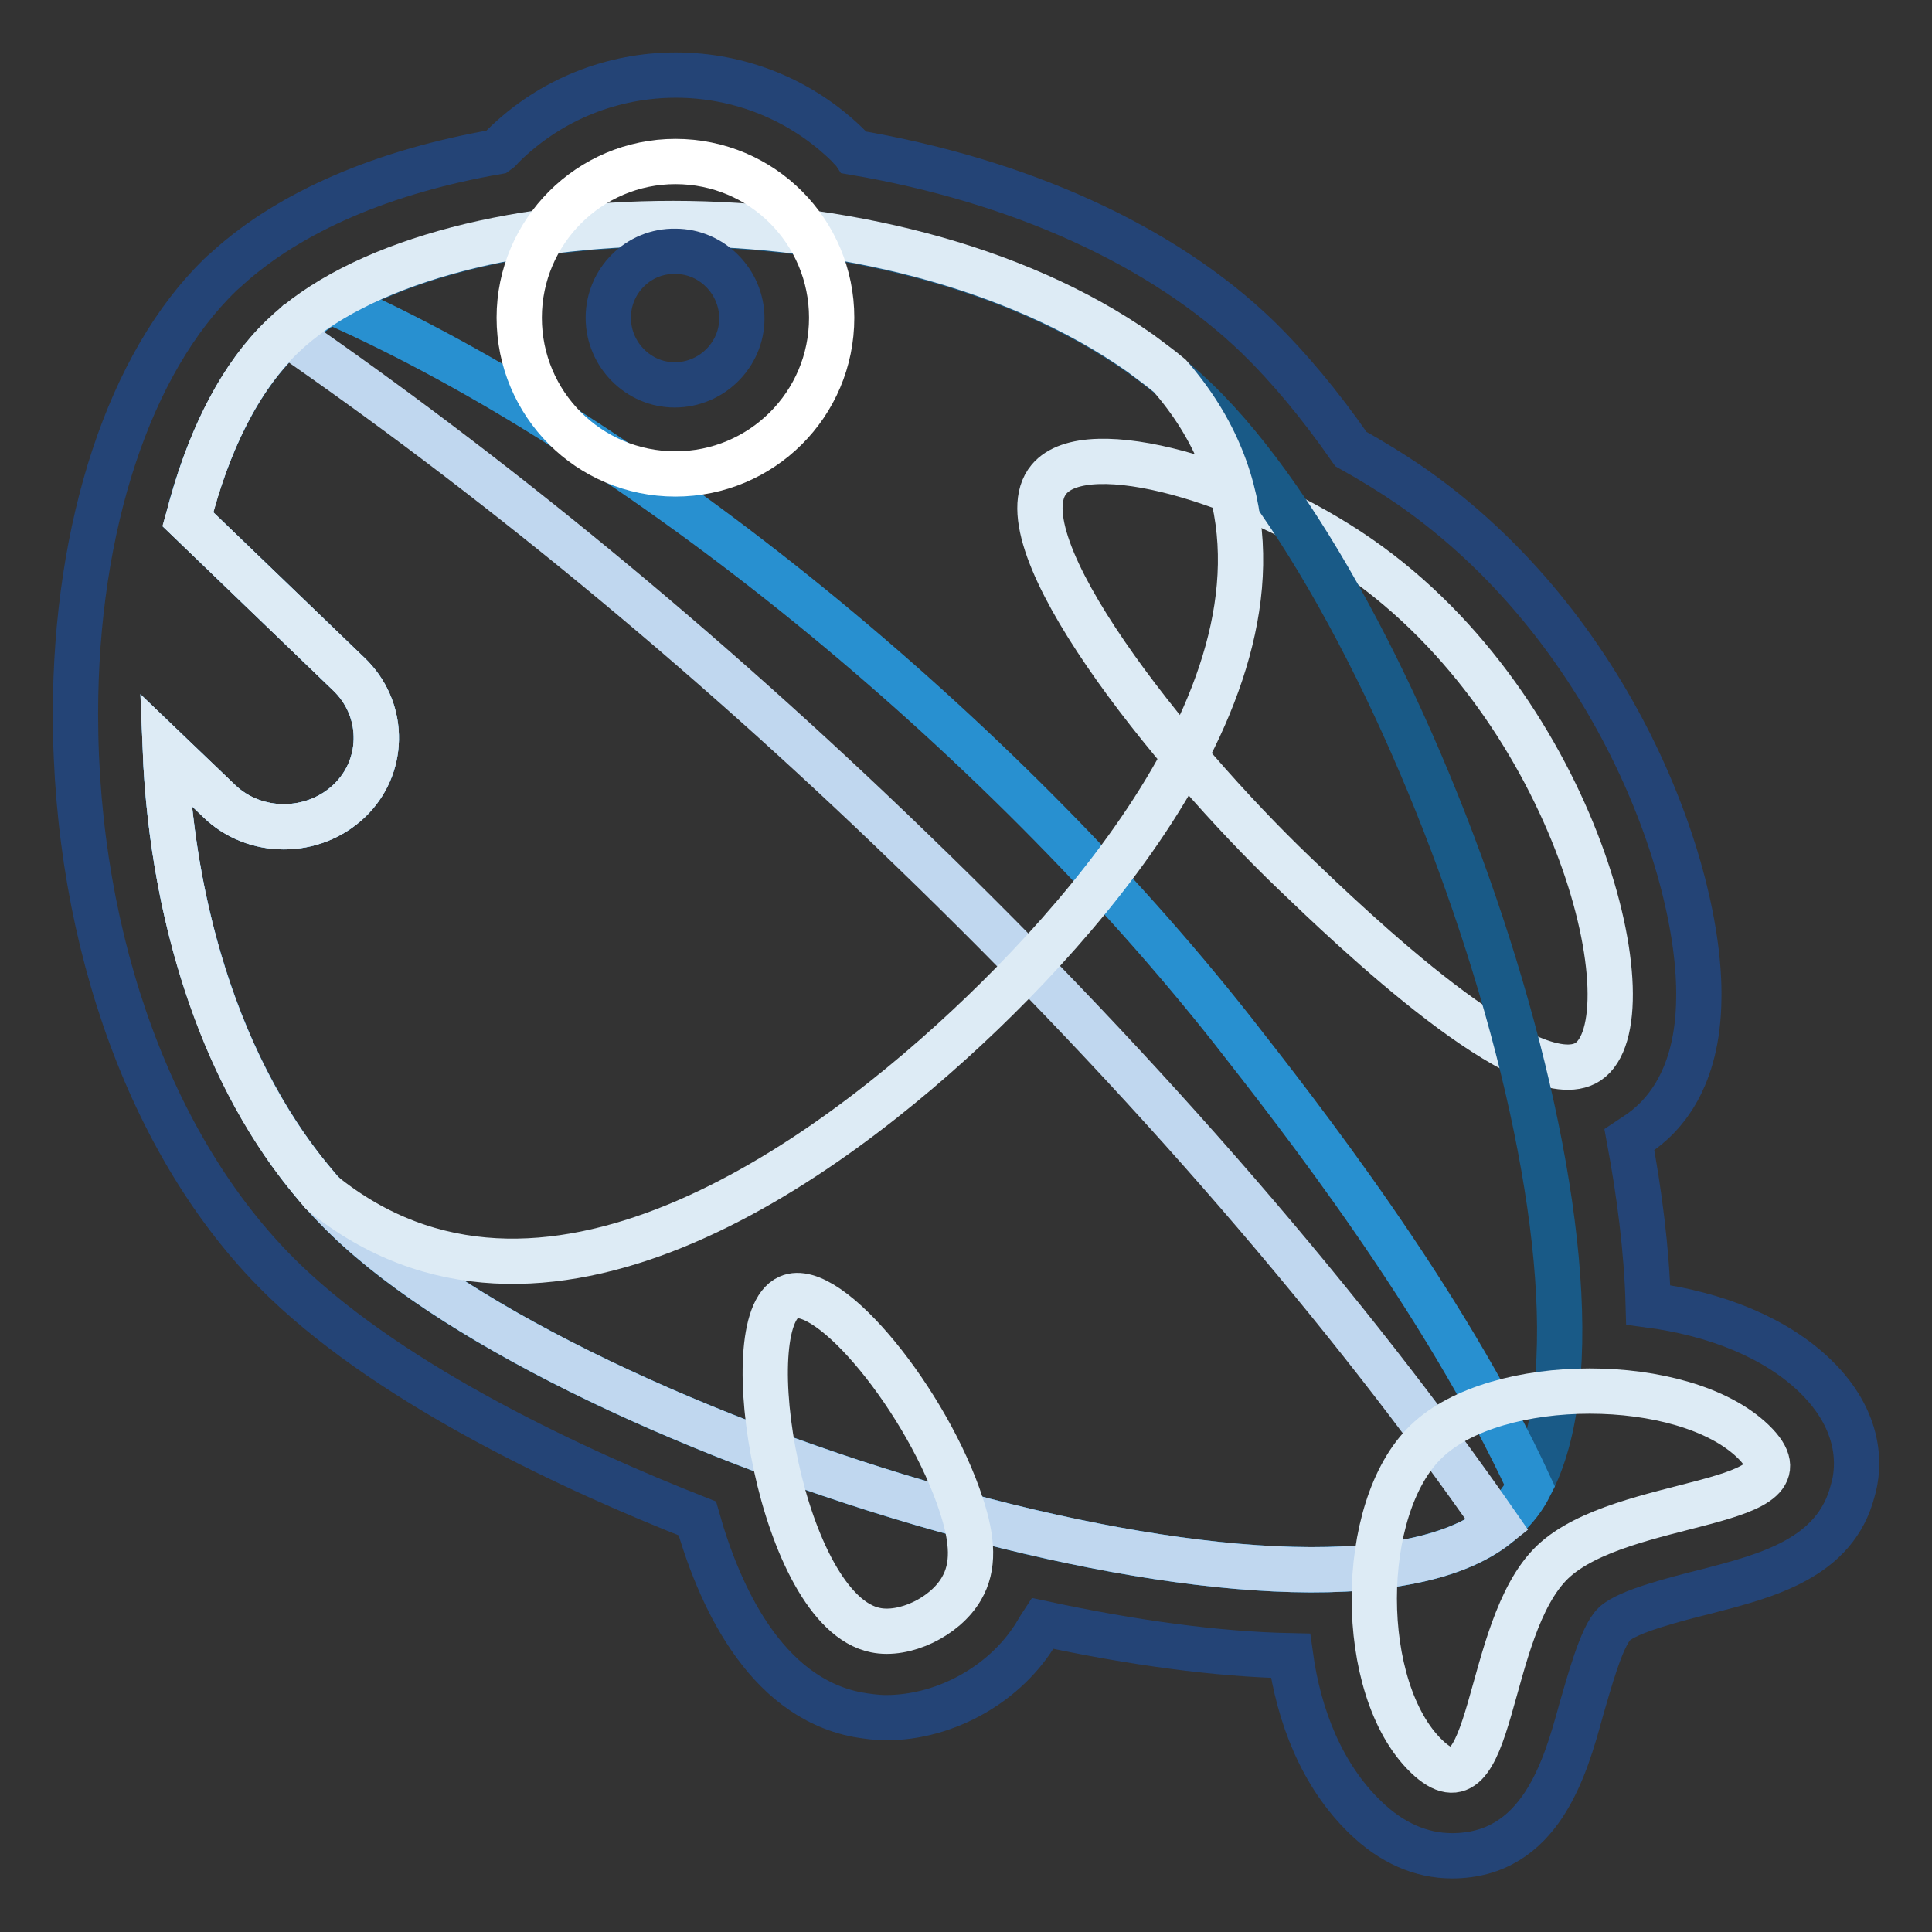 <?xml version="1.0" encoding="utf-8"?>
<!-- Svg Vector Icons : http://www.onlinewebfonts.com/icon -->
<!DOCTYPE svg PUBLIC "-//W3C//DTD SVG 1.1//EN" "http://www.w3.org/Graphics/SVG/1.1/DTD/svg11.dtd">
<svg version="1.1" xmlns="http://www.w3.org/2000/svg" xmlns:xlink="http://www.w3.org/1999/xlink" x="0px" y="0px" viewBox="0 0 256 256" enable-background="new 0 0 256 256" xml:space="preserve">
<rect x="0" y="0" width="256" height="256" fill="#333333" stroke="none"/>
<g> <path stroke-width="6" fill-opacity="0" stroke="#244476"  d="M240.5,182.3c-5.2-5-13-8.2-22.1-9.4c-0.2-7.4-1.2-14.9-2.5-21.9c0.3-0.2,0.6-0.4,0.9-0.6 c3.7-2.4,8.2-7.5,8.3-18.1c0.3-17-11.4-49.4-38.3-68c-2.5-1.7-5.1-3.3-7.8-4.8c-4.1-5.9-8.3-10.9-12.3-14.8 c-12.7-12.3-31.8-20.8-53.5-24.5c-0.2-0.3-0.5-0.5-0.7-0.8c-12.7-12.6-33.2-12.6-45.9,0c-0.2,0.2-0.4,0.5-0.7,0.7 c-15,2.6-27.4,7.9-35.7,15.4c-0.3,0.3-0.7,0.6-1,0.9C17.2,48,10,69.7,10,94.6c0,30.4,10.4,58.5,27.8,75.2 c14.7,14.1,38.6,25.1,54.6,31.4c2.8,9.9,8.8,23.6,21.2,26c1.2,0.2,2.5,0.4,3.8,0.4c8,0,16.1-4.6,20.1-11.5c0.2-0.3,0.4-0.7,0.6-1 c12.1,2.6,23.2,4.1,32.9,4.3c1.1,7.9,4.1,15.8,9.9,21.4c3.5,3.4,7.4,5.1,11.5,5.1c11.7,0,15-11.6,17.1-19.3c1-3.4,2.7-9.8,4.4-11.4 c1.7-1.7,8.5-3.4,12.1-4.3c8.1-2.1,17.2-4.4,19.5-13.4C246.4,194.5,246.8,188.4,240.5,182.3L240.5,182.3z"/> <path stroke-width="6" fill-opacity="0" stroke="#ddebf5"  d="M139,63.5c5.1-6.1,26.7,0.4,41.1,10.4c29.1,20.2,38.8,61.2,30.3,66.8c-7.7,5-31.6-18-38.9-25 C155,99.9,132.3,71.5,139,63.5z"/> <path stroke-width="6" fill-opacity="0" stroke="#195a87"  d="M202.7,196.9c-0.8,1.6-1.9,3-3.2,4.2c-0.4,0.4-0.7,0.7-1.1,1C174.7,221,76.5,191,46,161.5 c-15.6-15-23.2-39.2-24.1-62.2l7.1,6.8c4.7,4.6,12.5,4.6,17.3,0c4.6-4.4,4.8-11.7,0.3-16.4c-0.1-0.1-0.2-0.2-0.3-0.3L24.9,68.8 c2.6-10.1,6.8-18.7,12.5-24.1c0.2-0.2,0.4-0.3,0.6-0.5c1.8-1.6,3.7-3.1,5.8-4.3C70.1,23.9,130,25.6,158.5,53 C187.8,81.3,217.6,169.4,202.7,196.9L202.7,196.9z"/> <path stroke-width="6" fill-opacity="0" stroke="#2890d0"  d="M202.7,196.9c-0.8,1.6-1.9,3-3.2,4.2c-0.4,0.4-0.7,0.7-1.1,1C174.7,221,76.5,191,46,161.5 c-15.6-15-23.2-39.2-24.1-62.2l7.1,6.8c4.7,4.6,12.5,4.6,17.3,0c4.6-4.4,4.8-11.7,0.3-16.4c-0.1-0.1-0.2-0.2-0.3-0.3L24.9,68.8 c2.6-10.1,6.8-18.7,12.5-24.1c0.2-0.2,0.4-0.3,0.6-0.5c1.8-1.6,3.7-3.1,5.8-4.3c41,18.1,88.6,57.4,119.5,96.6 C171.9,147.5,191.2,172,202.7,196.9z"/> <path stroke-width="6" fill-opacity="0" stroke="#c0d7ef"  d="M198.4,202.1C174.7,221,76.5,191,46,161.5c-15.6-15-23.2-39.2-24.1-62.2l7.1,6.8c4.7,4.6,12.5,4.6,17.3,0 c4.6-4.4,4.8-11.7,0.3-16.4c-0.1-0.1-0.2-0.2-0.3-0.3L24.9,68.8c2.6-10.1,6.8-18.7,12.5-24.1c0.2-0.2,0.4-0.3,0.6-0.5 c26.4,18.2,54.8,41.3,82.7,68.3C152.2,142.9,178.8,173.9,198.4,202.1z"/> <path stroke-width="6" fill-opacity="0" stroke="#ddebf5"  d="M189,232.7c-9.2-8.9-9.2-32.9,0-41.7c9.2-8.9,34.1-8.9,43.3,0c9.2,8.9-17.4,7.2-26.6,16 C196.5,215.9,198.2,241.6,189,232.7z M130.2,134.2c-20.9,20.1-58.6,47.3-87.5,23.9l-0.1-0.1c-1-1.2-2-2.4-3-3.7 c-11.4-14.9-16.9-35.4-17.7-55l7.1,6.8c4.7,4.6,12.5,4.6,17.3,0c4.6-4.4,4.8-11.7,0.3-16.4c-0.1-0.1-0.2-0.2-0.3-0.3L24.9,68.8 c0.2-0.7,0.4-1.4,0.6-2.1c2.6-9.3,6.6-17,11.9-22.1c20-19.3,80.2-21.4,113.7,2.2c1.3,1,2.6,1.9,3.9,3c0,0,0,0,0,0 C179.3,77.7,151.1,114.1,130.2,134.2z M104.5,171.9c5.3-2.4,18.5,14,22.9,27.6c1.5,4.6,1.7,8.1,0,11c-2.2,3.8-7.6,6.3-11.4,5.5 C103.5,213.5,97.2,175.1,104.5,171.9z"/> <path stroke-width="6" fill-opacity="0" stroke="#ffffff"  d="M68.8,42.1c0,11.4,9.2,20.7,20.7,20.7c11.4,0,20.7-9.2,20.7-20.7c0-11.4-9.2-20.7-20.7-20.7 C78.1,21.4,68.8,30.7,68.8,42.1z"/> <path stroke-width="6" fill-opacity="0" stroke="#244476"  d="M80.6,42.1c0,4.9,4,8.9,8.8,8.9c4.9,0,8.9-4,8.9-8.8c0,0,0,0,0,0c0-4.9-4-8.9-8.8-8.9 C84.6,33.2,80.6,37.2,80.6,42.1C80.6,42.1,80.6,42.1,80.6,42.1z"/></g>
</svg>
